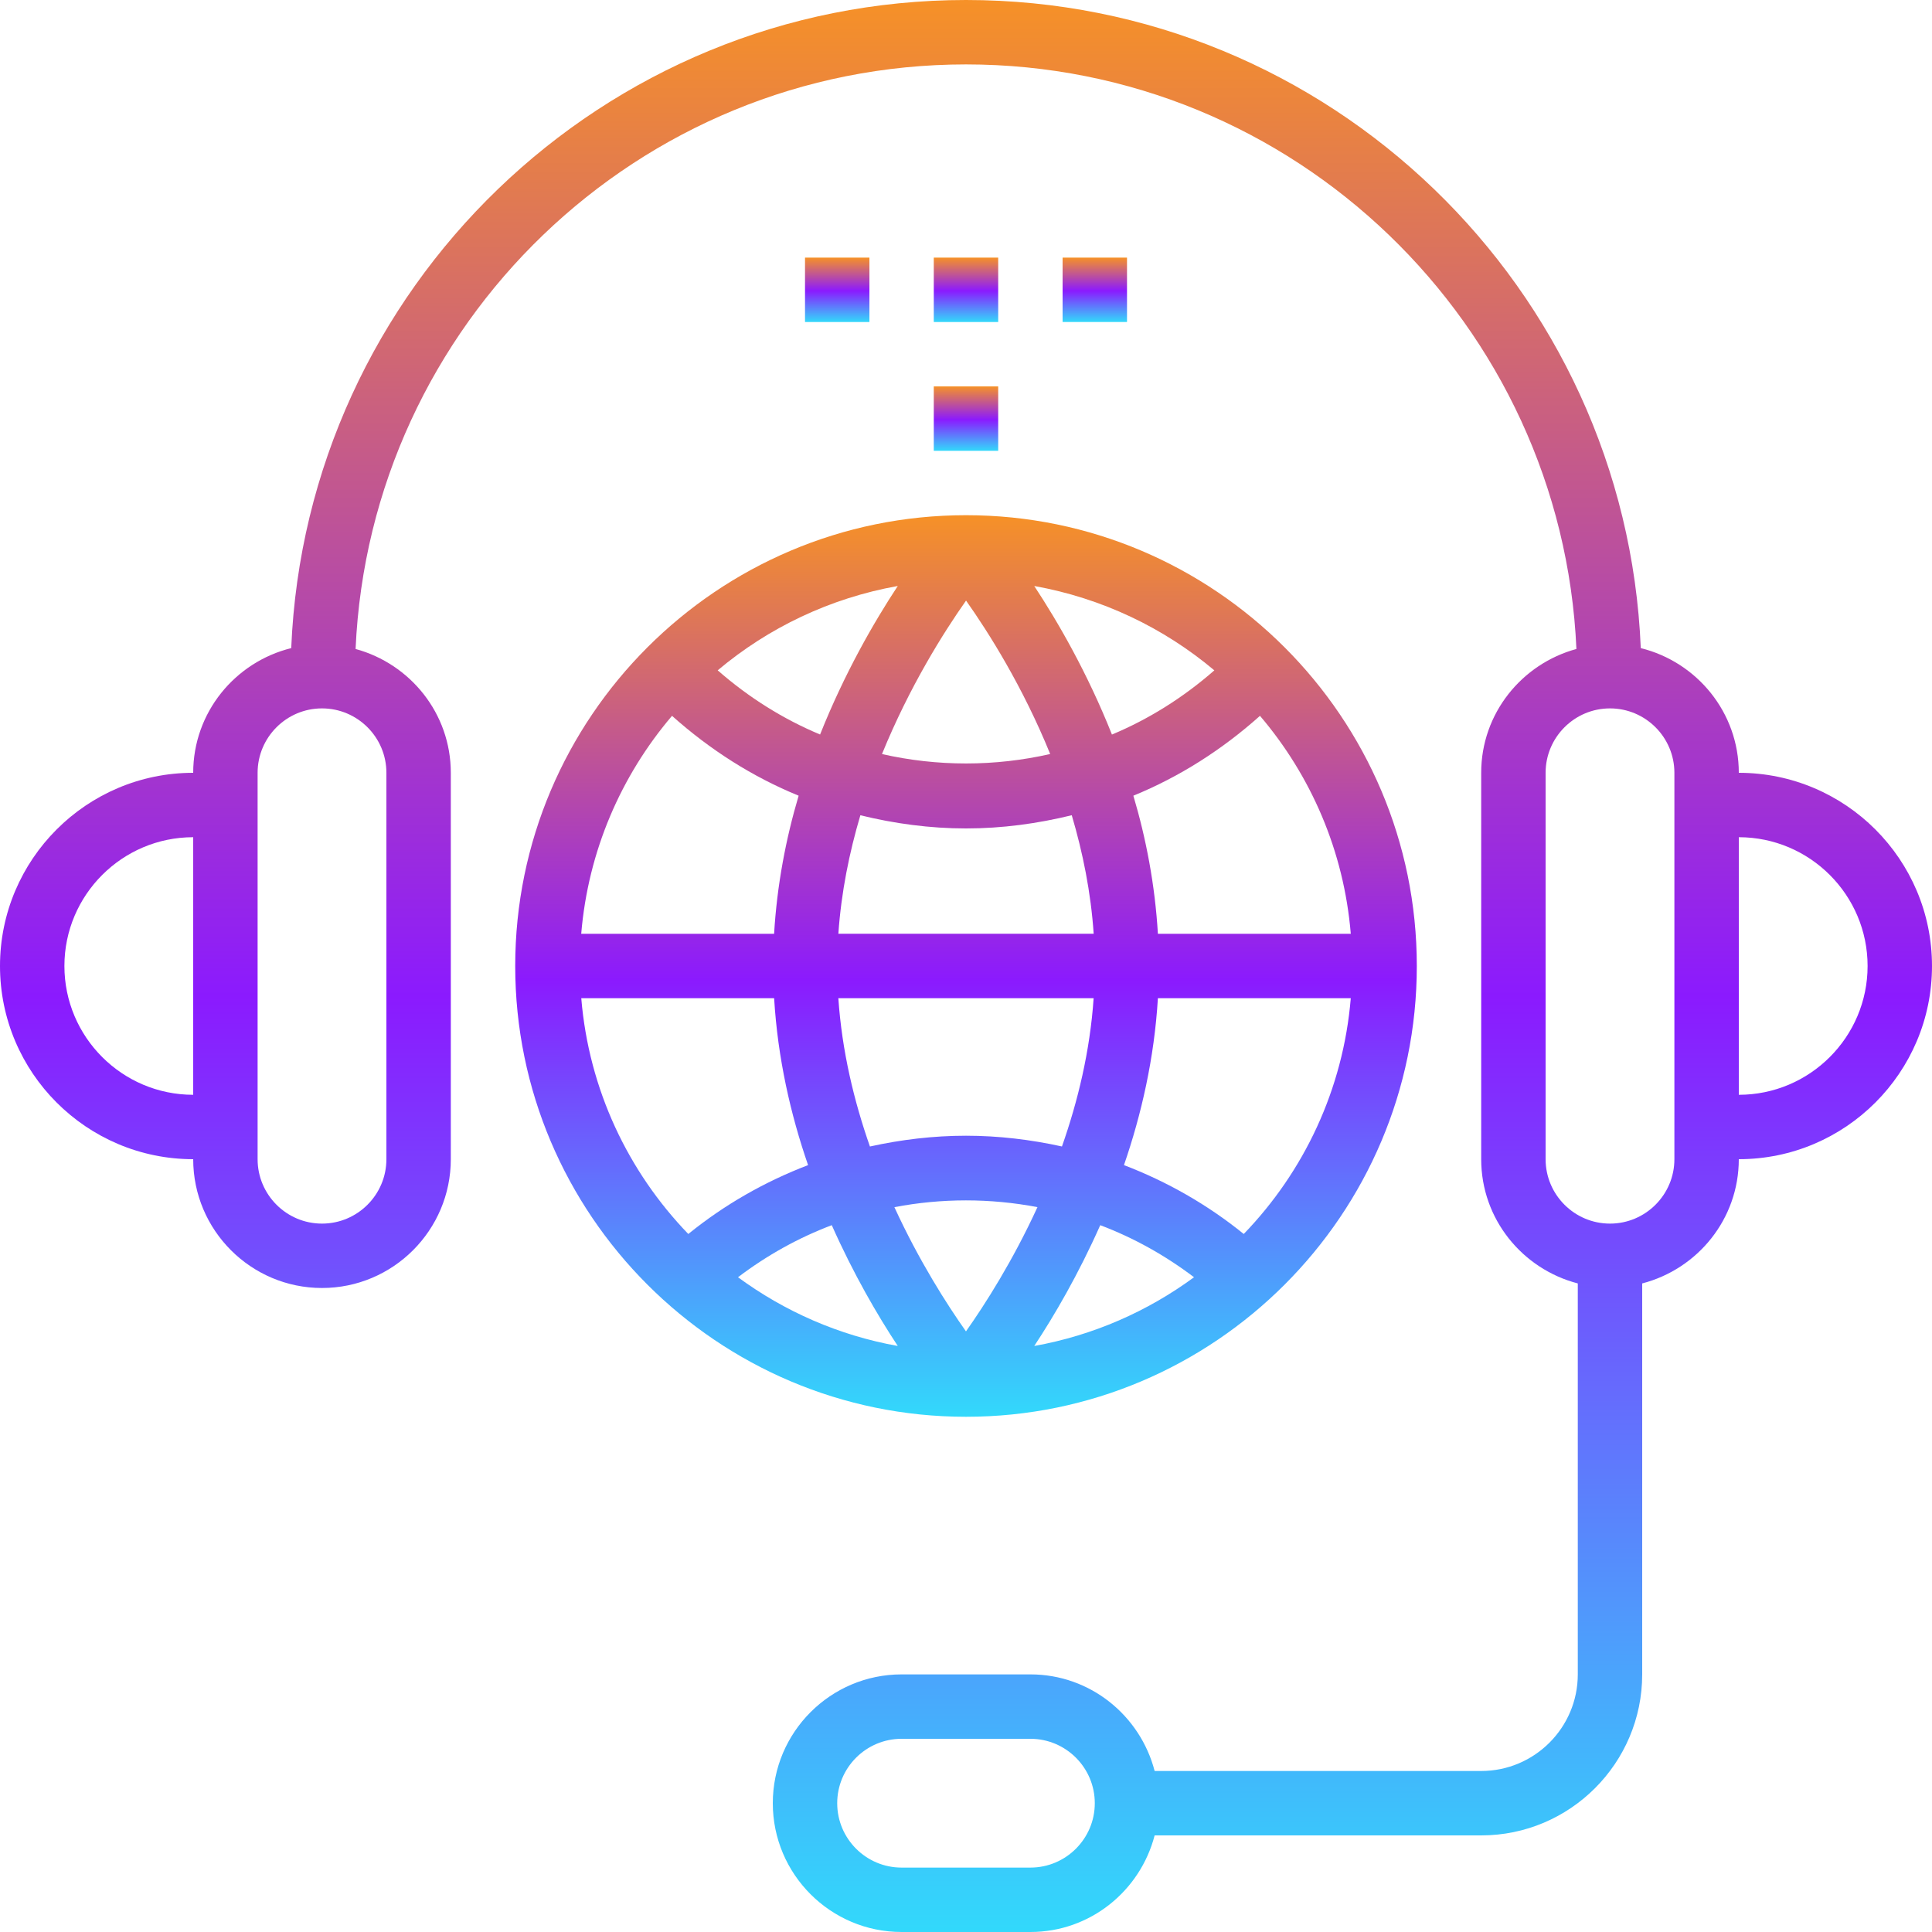 <svg xmlns="http://www.w3.org/2000/svg" width="80" height="80" viewBox="0 0 80 80" fill="none"><path d="M40.001 21.333C29.707 21.333 21.334 29.706 21.334 40C21.334 50.293 29.707 58.666 40.001 58.666C50.294 58.666 58.667 50.293 58.667 40C58.667 29.706 50.294 21.333 40.001 21.333ZM55.933 38.666H47.946C47.826 36.648 47.458 34.722 46.93 32.948C48.838 32.168 50.602 31.046 52.173 29.641C54.283 32.117 55.649 35.238 55.933 38.666ZM50.283 27.758C48.99 28.89 47.561 29.782 46.043 30.416C45.033 27.878 43.815 25.764 42.826 24.265C45.631 24.768 48.186 25.994 50.283 27.758ZM34.715 38.665C34.833 36.946 35.169 35.297 35.626 33.758C37.042 34.105 38.505 34.304 40.001 34.304C41.498 34.304 42.961 34.104 44.379 33.757C44.835 35.294 45.17 36.944 45.287 38.665H34.715ZM45.285 41.333C45.135 43.524 44.633 45.597 43.973 47.473C42.682 47.189 41.355 47.028 40.001 47.028C38.645 47.028 37.315 47.189 36.022 47.474C35.365 45.6 34.863 43.526 34.714 41.333H45.285ZM40.002 24.869C40.938 26.193 42.35 28.43 43.486 31.222C41.194 31.744 38.813 31.744 36.521 31.224C37.658 28.434 39.067 26.196 40.002 24.869ZM37.175 24.264C36.186 25.764 34.969 27.878 33.958 30.414C32.441 29.781 31.011 28.889 29.718 27.757C31.814 25.993 34.369 24.766 37.175 24.264ZM27.827 29.641C29.399 31.046 31.162 32.168 33.07 32.948C32.543 34.722 32.174 36.646 32.054 38.666H24.067C24.353 35.238 25.718 32.117 27.827 29.641ZM24.069 41.333H32.055C32.203 43.817 32.737 46.15 33.461 48.245C31.679 48.926 30.006 49.877 28.501 51.097C26.011 48.518 24.382 45.113 24.069 41.333ZM30.559 52.888C31.766 51.972 33.071 51.25 34.442 50.732C35.342 52.758 36.339 54.469 37.175 55.734C34.731 55.297 32.485 54.302 30.559 52.888ZM39.999 55.13C39.202 54.002 38.059 52.214 37.035 49.986C38.99 49.612 41.003 49.612 42.959 49.985C41.937 52.212 40.795 54.001 39.999 55.13ZM42.826 55.734C43.662 54.469 44.659 52.758 45.559 50.732C46.929 51.25 48.234 51.972 49.442 52.888C47.517 54.302 45.27 55.296 42.826 55.734ZM51.501 51.097C49.995 49.877 48.322 48.926 46.541 48.245C47.263 46.149 47.798 43.816 47.946 41.333H55.933C55.619 45.113 53.99 48.518 51.501 51.097Z" fill="url(#paint0_linear_123_2177)"></path><path d="M72 32C72 29.5 70.265 27.412 67.941 26.837C67.325 11.94 55.047 0 40 0C24.953 0 12.675 11.94 12.059 26.837C9.735 27.412 8 29.5 8 32C3.588 32 0 35.588 0 40C0 44.412 3.588 48 8 48C8 50.941 10.392 53.333 13.333 53.333C16.275 53.333 18.667 50.941 18.667 48V32C18.667 29.543 16.988 27.489 14.724 26.873C15.319 13.429 26.412 2.667 40 2.667C53.588 2.667 64.681 13.429 65.276 26.873C63.012 27.489 61.333 29.543 61.333 32V48C61.333 50.479 63.039 52.548 65.333 53.144V69.333C65.333 71.539 63.539 73.333 61.333 73.333H47.811C47.215 71.039 45.145 69.333 42.667 69.333H37.333C34.392 69.333 32 71.725 32 74.667C32 77.608 34.392 80 37.333 80H42.667C45.145 80 47.215 78.295 47.811 76H61.333C65.009 76 68 73.009 68 69.333V53.144C70.295 52.548 72 50.479 72 48C76.412 48 80 44.412 80 40C80 35.588 76.412 32 72 32ZM8 45.333C5.059 45.333 2.667 42.941 2.667 40C2.667 37.059 5.059 34.667 8 34.667V45.333ZM16 32V48C16 49.471 14.804 50.667 13.333 50.667C11.863 50.667 10.667 49.471 10.667 48V46.667V33.333V32C10.667 30.529 11.863 29.333 13.333 29.333C14.804 29.333 16 30.529 16 32ZM42.667 77.333H37.333C35.863 77.333 34.667 76.137 34.667 74.667C34.667 73.196 35.863 72 37.333 72H42.667C44.137 72 45.333 73.196 45.333 74.667C45.333 76.137 44.137 77.333 42.667 77.333ZM69.333 33.333V46.667V48C69.333 49.471 68.137 50.667 66.667 50.667C65.196 50.667 64 49.471 64 48V32C64 30.529 65.196 29.333 66.667 29.333C68.137 29.333 69.333 30.529 69.333 32V33.333ZM72 45.333V34.667C74.941 34.667 77.333 37.059 77.333 40C77.333 42.941 74.941 45.333 72 45.333Z" fill="url(#paint1_linear_123_2177)"></path><path d="M46.667 10.667H44V13.333H46.667V10.667Z" fill="url(#paint2_linear_123_2177)"></path><path d="M41.333 10.667H38.666V13.334H41.333V10.667Z" fill="url(#paint3_linear_123_2177)"></path><path d="M41.333 16H38.666V18.667H41.333V16Z" fill="url(#paint4_linear_123_2177)"></path><path d="M36.001 10.667H33.334V13.334H36.001V10.667Z" fill="url(#paint5_linear_123_2177)"></path><defs><linearGradient id="paint0_linear_123_2177" x1="40.001" y1="21.333" x2="40.001" y2="58.666" gradientUnits="userSpaceOnUse"><stop stop-color="#F69127"></stop><stop offset="0.516" stop-color="#8B1AFE"></stop><stop offset="1" stop-color="#32D9FB"></stop></linearGradient><linearGradient id="paint1_linear_123_2177" x1="40" y1="0" x2="40" y2="80" gradientUnits="userSpaceOnUse"><stop stop-color="#F69127"></stop><stop offset="0.516" stop-color="#8B1AFE"></stop><stop offset="1" stop-color="#32D9FB"></stop></linearGradient><linearGradient id="paint2_linear_123_2177" x1="45.333" y1="10.667" x2="45.333" y2="13.333" gradientUnits="userSpaceOnUse"><stop stop-color="#F69127"></stop><stop offset="0.516" stop-color="#8B1AFE"></stop><stop offset="1" stop-color="#32D9FB"></stop></linearGradient><linearGradient id="paint3_linear_123_2177" x1="39.999" y1="10.667" x2="39.999" y2="13.334" gradientUnits="userSpaceOnUse"><stop stop-color="#F69127"></stop><stop offset="0.516" stop-color="#8B1AFE"></stop><stop offset="1" stop-color="#32D9FB"></stop></linearGradient><linearGradient id="paint4_linear_123_2177" x1="39.999" y1="16" x2="39.999" y2="18.667" gradientUnits="userSpaceOnUse"><stop stop-color="#F69127"></stop><stop offset="0.516" stop-color="#8B1AFE"></stop><stop offset="1" stop-color="#32D9FB"></stop></linearGradient><linearGradient id="paint5_linear_123_2177" x1="34.667" y1="10.667" x2="34.667" y2="13.334" gradientUnits="userSpaceOnUse"><stop stop-color="#F69127"></stop><stop offset="0.516" stop-color="#8B1AFE"></stop><stop offset="1" stop-color="#32D9FB"></stop></linearGradient></defs></svg>
